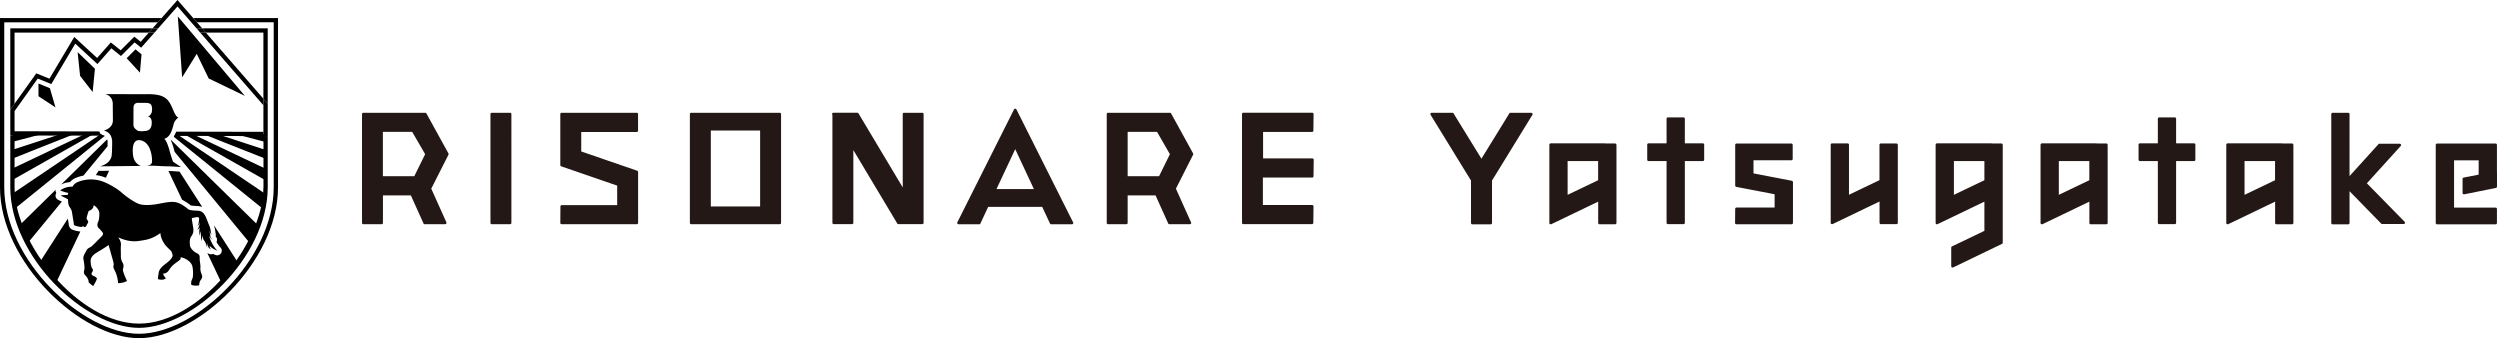 <svg xmlns="http://www.w3.org/2000/svg" width="207" height="28" fill="none"><path fill="#231815" d="m148.358 14.967-3.169-.61v-1.085h3.136c.06 0 .11-.05.11-.11v-1.166a.11.11 0 0 0-.11-.11h-4.54a.11.11 0 0 0-.11.11v3.367c0 .055.039.1.088.11l3.175.61v1.101h-3.153a.11.11 0 0 0-.11.11l-.011 1.167c0 .033.011.06.033.077.017.022.05.033.077.033h4.567c.061 0 .116-.05.116-.116v-3.384a.138.138 0 0 0-.099-.104ZM203.989 14.703a.111.111 0 0 0-.088.11v1.166c0 .033.017.066.044.088a.117.117 0 0 0 .094.022l2.597-.522a.12.12 0 0 0 .066-.022.108.108 0 0 0 .049-.094v-1.166c0-.011 0-.017-.005-.028v-2.261a.11.11 0 0 0-.11-.11h-4.842c-.061 0-.116.05-.116.11v6.465c0 .06.05.115.116.115h4.842c.06 0 .11-.05.11-.11V17.3a.11.11 0 0 0-.11-.11h-3.439v-3.912h2.036v1.183l-1.244.242ZM195.978 15.176l2.801-3.087a.122.122 0 0 0 .022-.12.118.118 0 0 0-.105-.067h-1.678a.1.1 0 0 0-.083.039l-2.393 2.64V9.449a.11.11 0 0 0-.11-.11h-1.293a.11.11 0 0 0-.11.11v9.013c0 .06.049.115.11.115h1.293c.06 0 .11-.05.11-.115v-2.63l2.624 2.685c.023.022.05.033.083.033h1.772a.115.115 0 0 0 .104-.066.12.12 0 0 0-.022-.121l-3.125-3.186ZM157.023 11.88h-1.293a.11.11 0 0 0-.11.11v2.927l-2.525 1.21v-4.142a.11.11 0 0 0-.11-.11h-1.293a.11.11 0 0 0-.11.11v6.465c0 .038.022.077.055.093a.108.108 0 0 0 .06.017c.017 0 .033-.006.05-.011l3.879-1.865v1.76c0 .06.049.116.11.116h1.293c.06 0 .11-.05.11-.116V11.98a.125.125 0 0 0-.116-.099ZM140.996 11.87h-1.491V9.832a.11.11 0 0 0-.11-.11h-1.293a.11.11 0 0 0-.11.11v2.036h-1.491a.11.11 0 0 0-.11.11v1.244c0 .06.049.115.11.115h1.491v5.112c0 .06.049.11.11.11h1.293c.06 0 .11-.05.11-.11v-5.112h1.491c.06 0 .11-.05.11-.115v-1.244a.11.11 0 0 0-.11-.11ZM181.667 11.87h-1.485V9.832a.11.11 0 0 0-.11-.11h-1.293a.11.11 0 0 0-.11.11v2.036h-1.486a.11.11 0 0 0-.11.11v1.244c0 .06.049.115.11.115h1.486v5.112c0 .06.049.11.11.11h1.293c.06 0 .11-.05.11-.11v-5.112h1.485c.061 0 .11-.05.11-.115v-1.244a.11.11 0 0 0-.11-.11ZM133.728 11.88h-.787c-.017-.01-.033-.01-.055-.01h-4.49c-.06 0-.11.065-.11.126v6.465c0 .038.017.077.055.093a.114.114 0 0 0 .061.017.158.158 0 0 0 .049-.011l3.879-1.865v1.76c0 .06.05.116.11.116h1.293c.061 0 .11-.05.11-.116V11.99c-.005-.055-.055-.11-.115-.11Zm-1.403 1.458v1.585l-2.526 1.21v-2.795h2.526ZM174.399 11.88h-.787c-.016-.01-.033-.01-.055-.01h-4.49c-.06 0-.11.065-.11.126v6.465c0 .038.022.077.055.093a.114.114 0 0 0 .061.017.158.158 0 0 0 .049-.011l3.879-1.865v1.76c0 .06.05.116.11.116h1.293c.061 0 .11-.05.11-.116V11.99a.115.115 0 0 0-.115-.11Zm-1.403 1.458v1.585l-2.526 1.21v-2.795h2.526ZM189.777 11.88h-.787c-.016-.01-.033-.01-.055-.01h-4.489c-.061 0-.11.065-.11.126v6.465c0 .038.022.077.055.093a.108.108 0 0 0 .06.017c.017 0 .033-.006.05-.011l3.879-1.865v1.76c0 .06.049.116.11.116h1.293c.06 0 .11-.05.11-.116V11.99c-.006-.055-.055-.11-.116-.11Zm-1.403 1.458v1.585l-2.525 1.21v-2.795h2.525ZM165.711 11.88h-.787c-.016-.01-.033-.01-.055-.01h-4.489c-.061 0-.11.065-.11.126v6.465c0 .038.022.077.049.093.033.022.072.022.11.006l3.879-1.865v2.42l-2.685 1.288c-.038.017-.06.06-.06.1v1.54c0 .038.016.071.049.093a.114.114 0 0 0 .061.017.158.158 0 0 0 .049-.011l4.039-1.948a.1.1 0 0 0 .066-.099v-8.1c-.006-.06-.055-.115-.116-.115Zm-1.403 1.458v1.585l-2.525 1.21v-2.795h2.525ZM126.779 9.338h-1.712a.113.113 0 0 0-.093.05l-2.311 3.752-2.311-3.752a.108.108 0 0 0-.093-.05h-1.711a.124.124 0 0 0-.1.055.11.11 0 0 0 .006.116l3.345 5.441v3.51c0 .061.05.116.116.116h1.513c.06 0 .11-.05.11-.115v-3.51l3.345-5.442a.11.11 0 0 0 0-.116.14.14 0 0 0-.104-.055ZM108.649 14.703a.11.11 0 0 0 .11-.11l.017-1.365c0-.033-.011-.06-.033-.077a.113.113 0 0 0-.083-.033h-4.077v-2.195h4.055a.11.11 0 0 0 .11-.11l.017-1.365a.112.112 0 0 0-.116-.115h-5.7a.11.11 0 0 0-.11.11v9.007c0 .06.05.11.11.11h5.684c.06 0 .11-.05.11-.11l.016-1.365c0-.027-.011-.06-.033-.077a.11.11 0 0 0-.082-.033h-4.077v-2.278h4.082v.006ZM42.234 9.338H40.72a.11.11 0 0 0-.11.11v9.007c0 .06.05.11.11.11h1.513c.06 0 .11-.05.11-.11V9.448a.11.11 0 0 0-.11-.11ZM64.561 9.338h-7.329a.11.11 0 0 0-.11.11v9.007c0 .06.05.11.11.11h7.33c.06 0 .11-.05.11-.11V9.448a.11.11 0 0 0-.11-.11Zm-1.623 1.47v6.288h-4.082v-6.289h4.082ZM52.726 9.338h-6.222a.11.11 0 0 0-.11.11v4.215c0 .05.027.094.077.11l4.632 1.596v1.617h-4.589a.11.11 0 0 0-.11.11l-.01 1.36c0 .032.01.06.032.076a.11.11 0 0 0 .078.033h6.222c.06 0 .11-.05.11-.11v-4.214a.118.118 0 0 0-.077-.105l-4.632-1.595v-1.613h4.594c.06 0 .11-.049.11-.11V9.46a.103.103 0 0 0-.105-.12ZM84.16 9.058c-.039-.077-.16-.077-.198 0l-4.694 9.348a.112.112 0 0 0 .006.11.113.113 0 0 0 .093.055h1.711a.1.1 0 0 0 .1-.066l.643-1.376h4.473l.644 1.376a.109.109 0 0 0 .1.066h1.716c.06 0 .115-.05.115-.11a.105.105 0 0 0-.027-.072L84.16 9.058Zm-.1 3.29 1.547 3.307h-3.098l1.552-3.307ZM35.307 9.393a.116.116 0 0 0-.1-.055h-5.122a.11.11 0 0 0-.11.11v9.007c0 .06.05.11.11.11h1.513c.06 0 .11-.05.11-.11v-2.277h2.311l1.046 2.321a.109.109 0 0 0 .099.066h1.694a.108.108 0 0 0 .094-.05.118.118 0 0 0 .01-.104l-1.254-2.79 1.425-2.81a.116.116 0 0 0 0-.105l-1.826-3.313Zm-.105 3.373-.897 1.821h-2.602v-3.67h2.426l1.073 1.85ZM96.968 9.393a.116.116 0 0 0-.099-.055h-5.122a.11.11 0 0 0-.11.11v9.007c0 .06.05.11.11.11h1.513c.06 0 .11-.05.11-.11v-2.277h2.31l1.046 2.321a.109.109 0 0 0 .1.066h1.694a.108.108 0 0 0 .094-.05.102.102 0 0 0 .005-.104l-1.254-2.79 1.425-2.81a.116.116 0 0 0 0-.105l-1.822-3.313Zm-.099 3.373-.897 1.821H93.37v-3.67h2.432l1.067 1.85ZM76.369 9.338h-1.513a.11.11 0 0 0-.11.11v6.07l-3.665-6.13a.113.113 0 0 0-.093-.055h-1.976a.123.123 0 0 0-.099.055.1.1 0 0 0 0 .11l.011.022v8.93c0 .06.05.11.11.11h1.513c.061 0 .11-.05.11-.11v-6.025l3.637 6.08a.113.113 0 0 0 .094.055h1.975c.06 0 .11-.05.11-.11V9.443c.006-.055-.044-.105-.104-.105Z"/><path fill="#000" d="m14.723 1.36.358 5.045 1.21-1.948.991 2.041 2.993 1.442-5.551-6.58ZM11.72 4.495l-.501-.407-.732.732 1.1 1.194.132-1.519ZM6.426 4.314l1.436 1.38L7.67 7.62 6.63 6.278l-.204-1.964ZM3.186 6.916l.946.39.462 1.586-1.408-.925v-1.05ZM5.05 16.66c-.11-.05-.214-.099-.274-.137a.391.391 0 0 1-.176-.374.361.361 0 0 1 .066-.165.46.46 0 0 1-.066-.171c-.006-.039.01-.072.016-.104l-2.998 2.943c.187.506.412 1.002.67 1.486l2.834-3.445c-.022-.01-.05-.022-.071-.033ZM8.512 11.191a.351.351 0 0 1-.165-.093l-7.302 4.93c.028.418.088.836.176 1.254l7.45-6.025c-.05-.033-.104-.05-.16-.066ZM21.54 11.06h-2.2l2.646.698v-.605l-.445-.094ZM5.144 11.06 1.03 12.406v.727l5.227-2.075H5.144ZM1.436 11.06l-.413.082v.605l2.614-.688H1.436ZM8.908 11.697c-.006-.066-.022-.11-.033-.16l-3.819 3.748c.193-.1.43-.182.743-.204.149-.187.32-.308.71-.44a2.98 2.98 0 0 1 .396-.099l2.003-2.432v-.413ZM7.12 11.06l-6.091 2.893v.952l6.79-3.846h-.7ZM6.014 19.026c-.308-.12-.325-.418-.33-.511l-.066-.419-2.333 3.626c.423.583.886 1.134 1.38 1.645l1.987-4.198c-.017 0-.039 0-.055-.005a2.43 2.43 0 0 1-.583-.138ZM14.53 11.06a2.074 2.074 0 0 1-.142.263l7.4 5.981c.088-.418.154-.836.182-1.254l-7.395-4.996h-.044v.005ZM15.158 11.06l6.828 3.867v-.957l-6.13-2.91h-.698ZM16.726 11.06l5.266 2.085v-.732l-4.154-1.36h-1.112v.006ZM14.668 14.195c-.247-.016-.539-.038-.72-.038l1.128 2.382c.297.149.56.341.726.473.01 0 .121.028.479.044.137.006.297.017.467.083l-1.881-2.927-.199-.017ZM8.292 14.151c-.006 0 0 0 0 0a.396.396 0 0 1-.121-.022l-.237.369c.17.022.336.05.49.1.11.032.225.076.34.12l.27-.578-.742.011ZM14.146 11.626c.115.237.203.517.264.76.016.065.033.131.055.192l6.25 7.587c.259-.484.49-.98.677-1.485l-7.219-7.082c-.016.006-.022.017-.027.028ZM17.865 19.428a.475.475 0 0 1-.01.154l.01.011a.377.377 0 0 1 .06.44c.1.176.215.347.325.451a.39.39 0 0 1 .055.479c-.099.154-.286.215-.456.154-.066-.027-.143-.055-.22-.094a.392.392 0 0 1-.358-.021c-.022-.011-.044-.028-.066-.039h-.033l1.155 2.437c.496-.511.963-1.061 1.387-1.64l-2.003-3.119c.06.176.11.418.154.787Z"/><path fill="#000" d="m16 1.491.308.352h6.355V15.51c0 6.02-6.487 12.127-11.153 12.127-4.665 0-11.158-6.108-11.158-12.121V1.849h12.715l.314-.353H0v14.02C0 21.706 6.696 28 11.51 28c4.815 0 11.51-6.289 11.51-12.484V1.496H16v-.005Z"/><path fill="#000" d="M21.81 15.516c0 4.66-5.326 11.279-10.3 11.279-4.974 0-10.305-6.619-10.305-11.28v-4.29H.853v4.29c0 5.772 6.2 11.632 10.657 11.632s10.658-5.86 10.658-11.631v-4.248h-.352v4.248h-.006ZM1.205 2.702h11.114l.314-.358H.853v6.74l.352-.495V2.702ZM21.986 2.344h-5.249l.308.358h4.765v5.474l.358.407V2.344h-.182Z"/><path fill="#000" d="m14.432 11.252 7.378.016v-.352l-7.218-.016a1.996 1.996 0 0 1-.16.352ZM8.512 11.191a.37.37 0 0 1-.28-.308l-7.027-.016v.352l7.444.016c-.044-.016-.088-.033-.137-.044ZM4.248 6.96l1.986-3.345 1.832 1.689L9.221 4l.793.638 1.128-1.128.544.44 1.106-1.249h-.473l-.671.76-.528-.424-1.128 1.128-.815-.65L8.04 4.799 6.15 3.059 4.094 6.514l-1.09-.44L1.205 8.59v.61l1.92-2.696 1.123.457ZM14.696.534l1.574 1.81h.467L14.696 0l-2.063 2.344h.467l1.596-1.81ZM21.81 8.715v-.539l-4.765-5.475h-.467l5.232 6.014ZM1.205 10.872V8.59l-.352.495v2.14h.352v-.352Z"/><path fill="#000" d="M21.81 8.715v2.553h.358V8.583l-.358-.407v.54ZM16.578 2.702h.467l-.308-.358h-.467l.308.358ZM12.792 2.702l.308-.358h-.467l-.314.358h.473ZM14.333 13.386c.28.21.363.232.65.446-.27-.016-.782-.06-1.046-.06-.682 0-1.365-.1-1.871-.022.286-.055.517-.094.523-.396a2.714 2.714 0 0 0-.17-.99c-.144-.392-.458-.76-.925-.76-.605 0-.495 1.029-.495 1.029.01.56.23.93.66 1.106l-3.373.033c.55-.154.87-.446.957-.864.033-.308.044-.715.044-1.216-.033-.484-.264-.776-.687-.875.511-.17.759-.468.748-.886-.006-.732-.011-1.188-.011-1.38-.033-.397-.237-.65-.616-.755 2.564 0 3.483.006 3.516 0 1.562 0 1.76.496 2.162 1.453.137.303.264.468.385.49-.16.077-.242.209-.358.385-.154.456-.225 1.177-.825 1.375.154.105.33.567.44.98.105.412.28.902.292.908Zm-3.28-4.511-.005 1.452c0 .149.066.275.204.386.055.049.115.093.198.132.28.032.434.032.457 0 .396.021.61-.165.649-.556.038-.369-.066-.589-.314-.66.165-.022.226-.127.308-.292.033-.066.033-.215.044-.308-.022-.39-.115-.512-.588-.512h-.485c-.286-.027-.44.088-.467.358ZM5.59 16.154a1.95 1.95 0 0 1 .072-.182c-.182-.016-.562-.154-.677-.203.23-.165.512-.314 1.018-.314.148-.22.22-.313.632-.457a2.912 2.912 0 0 1 1.684-.032c.545.159 1.365.632 1.733.962.369.33 1.073.837 1.486.969.407.132 1.056.071 1.48 0 .423-.072 1.073-.237 1.502-.16.43.072.913.457 1.045.572.132.116.562.127.727.132.165.006.313.017.478.143.165.127.264.358.341.545.072.193.16.418.232.589.071.17.115.418.154.754-.05-.143-.138-.292-.204-.419.055.127.121.353.116.44-.006.083.06.226.187.358a.838.838 0 0 1-.276-.324c.05.319.37.93.672 1.227-.286-.105-.517-.254-.633-.413a.5.5 0 0 0 .116.325c-.248-.143-.309-.352-.33-.562-.012.132-.006.32.016.474-.055-.303-.176-.573-.253-.66-.072-.094-.132-.204-.138-.468-.022.192-.071.412-.132.528.039-.275-.022-.616-.016-.837-.044.089-.072.281-.072.38a1.27 1.27 0 0 1 .006-.72c-.072.137-.116.142-.242.236.148-.165.209-.418.242-.666-.044.17-.094.28-.215.347.083-.072.11-.215.143-.55.033-.336-.319-.132-.6-.121 0 .16.05.407.11.78.061.375-.021.54-.165.76-.143.22-.126.495-.099.743.028.248.363.54.545.622.182.082.275.16.259.412-.011.259.082.55.06.82-.022.264.083.457.132.627.05.171-.044.287-.126.402-.077.116-.094.226-.11.407-.165.05-.44.039-.65-.033a.782.782 0 0 1 .094-.528c.06-.116.072-.644 0-.985-.066-.336-.468-.666-.919-.765l-.06-.016c.005.033.005.06.005.093-.016.165-.292.27-.605.545-.314.275-.374.506-.49.589-.115.082-.225.148-.335.11-.044.17.115.275.203.424-.181.11-.325.143-.655.06 0-.143.017-.237.066-.556.05-.319.38-.572.639-.77.253-.193.473-.418.506-.6.016-.082-.039-.23-.105-.39a17.31 17.31 0 0 1-.33-.325c-.407-.396-.577-.93-.566-1.177-.743.528-1.194.566-1.833.66-.638.093-1.287-.121-1.656-.308.105.181.242.407.215.649-.028.242 0 .677-.006.924a1.01 1.01 0 0 0 .16.556c.11.187.038.396.01.54-.021.115.177.621.342.946-.193.12-.512.181-.743.181a2.673 2.673 0 0 0-.302-1.095c-.072-.115-.11-.302-.072-.38.039-.076-.027-.33-.105-.594-.06-.187-.17-.649-.313-1.089-.303.236-.781.506-1.018.655-.297.187-.457.407-.462.638-.006.231.044.534.148.677.105.137-.027.264-.066.363-.038.093.044.16.105.209.06.05.154.016.33.209.006.137-.176.424-.308.65a2.794 2.794 0 0 1-.374-.314c.01-.242-.187-.496-.27-.567-.082-.072-.165-.22-.099-.424.066-.203-.022-.71-.066-.946-.044-.237.17-.512.248-.688.077-.176.236-.226.385-.319.148-.093.715-.704.886-.864a.368.368 0 0 0 .11-.258c-.16-.231-.32-.38-.385-.446-.11-.105-.105-.336-.022-.495.077-.16.099-.407.099-.688 0-.28-.243-.567-.474-.693.006.264-.214.429-.412.484-.066.209-.176.528-.165.622.01.093.099.148.126.247.022.1-.06.149-.115.286-.05.138-.138.187-.176.182-.044-.006-.088-.055-.149-.094-.044.094-.099.083-.209.072a1.983 1.983 0 0 1-.457-.116c-.115-.044-.077-.16-.099-.27-.022-.11-.11-.654-.137-.836-.028-.187-.149-.352-.22-.462-.072-.104-.105-.346-.105-.583-.126-.11-.484-.242-.61-.32.06-.027.357-.065.566-.043Z"/></svg>